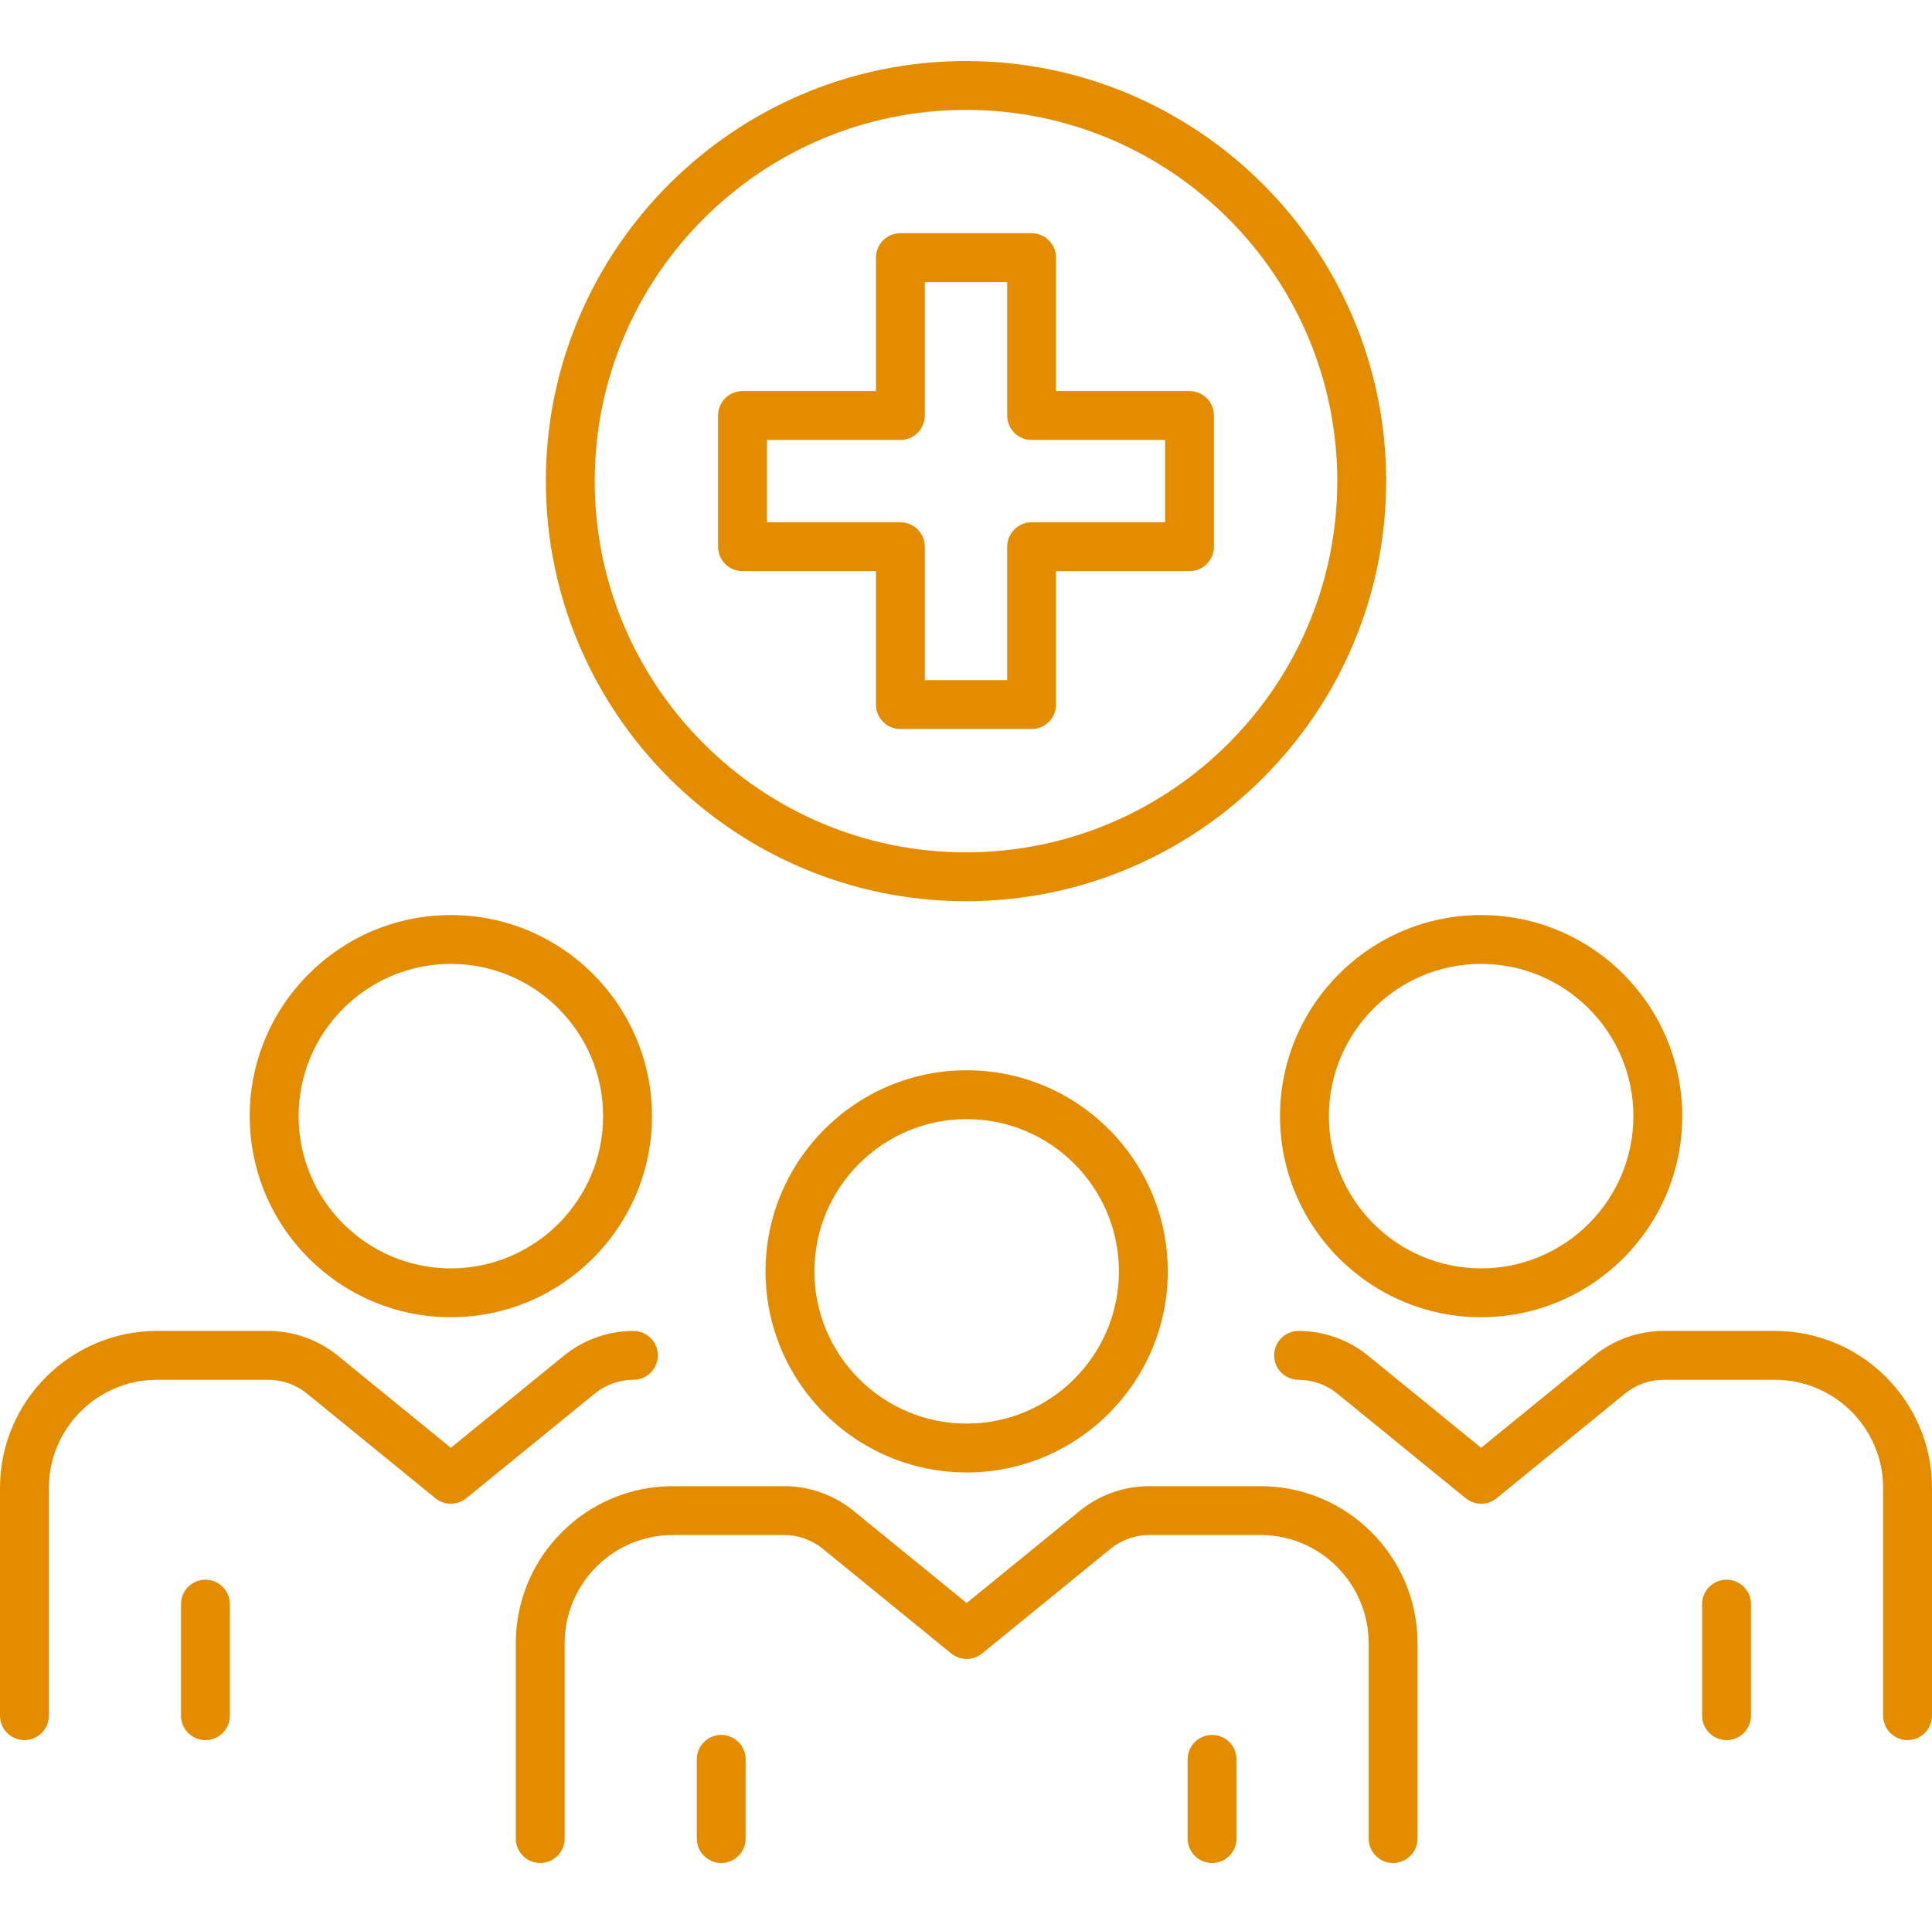 <?xml version="1.0" encoding="UTF-8"?>
<svg id="_レイヤー_1" data-name="レイヤー 1" xmlns="http://www.w3.org/2000/svg" viewBox="0 0 500 498.004">
  <defs>
    <style>
      .cls-1 {
        fill: #e48c00;
      }
    </style>
  </defs>
  <g>
    <g>
      <g>
        <path class="cls-1" d="M116.683,236.847c-28.7,0-52.049,23.348-52.049,52.048s23.349,52.049,52.049,52.049,52.049-23.349,52.049-52.049-23.349-52.048-52.049-52.048ZM116.683,328.301c-21.728,0-39.405-17.677-39.405-39.406,0-21.728,17.677-39.405,39.405-39.405s39.405,17.677,39.405,39.405c0,21.729-17.677,39.406-39.405,39.406Z"/>
        <path class="cls-1" d="M59.488,415.203c0-3.486-2.836-6.321-6.322-6.321s-6.322,2.836-6.322,6.321v28.879c0,3.486,2.836,6.321,6.322,6.321s6.322-2.836,6.322-6.321v-28.879Z"/>
        <path class="cls-1" d="M163.928,344.497c-6.537,0-12.927,2.275-17.991,6.405l-29.255,23.841-29.253-23.841c-5.066-4.13-11.455-6.405-17.993-6.405h-28.788C18.235,344.497,0,362.733,0,385.148v58.934C0,447.568,2.836,450.403,6.322,450.403s6.322-2.836,6.322-6.321v-58.934c0-15.444,12.563-28.008,28.006-28.008h28.788c3.635,0,7.188,1.265,10.004,3.561l33.248,27.098c2.314,1.886,5.673,1.885,7.987,0l33.251-27.098c2.814-2.296,6.366-3.561,10.002-3.561,3.486,0,6.322-2.837,6.322-6.322s-2.836-6.321-6.322-6.321Z"/>
      </g>
      <g>
        <path class="cls-1" d="M383.317,236.847c-28.7,0-52.049,23.348-52.049,52.048s23.349,52.049,52.049,52.049,52.048-23.349,52.048-52.049-23.348-52.048-52.048-52.048ZM383.317,328.301c-21.729,0-39.406-17.677-39.406-39.406,0-21.728,17.677-39.405,39.406-39.405,21.728,0,39.405,17.677,39.405,39.405,0,21.729-17.677,39.406-39.405,39.406Z"/>
        <path class="cls-1" d="M453.155,415.203c0-3.486-2.837-6.321-6.322-6.321s-6.322,2.836-6.322,6.321v28.879c0,3.486,2.837,6.321,6.322,6.321s6.322-2.836,6.322-6.321v-28.879Z"/>
        <path class="cls-1" d="M493.678,450.403c3.486,0,6.322-2.836,6.322-6.321v-58.934c0-22.415-18.235-40.651-40.649-40.651h-28.788c-6.538,0-12.928,2.275-17.991,6.405l-29.255,23.841-29.253-23.841c-5.065-4.13-11.455-6.405-17.993-6.405-3.486,0-6.322,2.836-6.322,6.321s2.837,6.322,6.322,6.322c3.636,0,7.188,1.265,10.004,3.562l33.248,27.097c2.314,1.886,5.672,1.887,7.986,0l33.251-27.098c2.813-2.296,6.365-3.561,10.002-3.561h28.788c15.443,0,28.006,12.564,28.006,28.008v58.934c0,3.486,2.836,6.321,6.321,6.321Z"/>
      </g>
    </g>
    <g>
      <path class="cls-1" d="M250.172,277.024c-28.7,0-52.049,23.348-52.049,52.048s23.349,52.049,52.049,52.049,52.048-23.349,52.048-52.049-23.348-52.048-52.048-52.048ZM250.172,368.478c-21.728,0-39.405-17.677-39.405-39.406,0-21.728,17.677-39.405,39.405-39.405,21.728,0,39.405,17.677,39.405,39.405,0,21.729-17.677,39.406-39.405,39.406Z"/>
      <path class="cls-1" d="M186.655,449.059c-3.486,0-6.322,2.837-6.322,6.322v20.505c0,3.486,2.836,6.322,6.322,6.322s6.322-2.837,6.322-6.322v-20.505c0-3.486-2.836-6.322-6.322-6.322Z"/>
      <path class="cls-1" d="M360.532,482.208c3.486,0,6.322-2.837,6.322-6.322v-50.563c0-22.414-18.235-40.649-40.649-40.649h-28.788c-6.533,0-12.923,2.274-17.991,6.403l-29.255,23.843-29.255-23.843c-5.068-4.129-11.456-6.403-17.989-6.403h-28.788c-22.415,0-40.651,18.235-40.651,40.649v50.563c0,3.486,2.836,6.322,6.322,6.322,3.486,0,6.322-2.837,6.322-6.322v-50.563c0-15.443,12.564-28.006,28.008-28.006h28.788c3.633,0,7.185,1.264,10.002,3.559l33.248,27.1c2.313,1.886,5.674,1.885,7.987,0l33.248-27.1c2.817-2.295,6.369-3.559,10.004-3.559h28.788c15.443,0,28.006,12.563,28.006,28.006v50.563c0,3.486,2.836,6.322,6.321,6.322Z"/>
      <path class="cls-1" d="M313.687,449.059c-3.486,0-6.321,2.837-6.321,6.322v20.505c0,3.486,2.836,6.322,6.321,6.322s6.322-2.837,6.322-6.322v-20.505c0-3.486-2.837-6.322-6.322-6.322Z"/>
    </g>
  </g>
  <g>
    <path class="cls-1" d="M250,15.798c-59.956,0-108.734,48.777-108.734,108.731,0,59.956,48.778,108.734,108.734,108.734,59.956,0,108.733-48.778,108.733-108.734,0-59.955-48.777-108.731-108.733-108.731ZM250,220.619c-52.984,0-96.09-43.106-96.09-96.09,0-52.983,43.106-96.088,96.09-96.088,52.983,0,96.089,43.105,96.089,96.088,0,52.984-43.106,96.09-96.089,96.09Z"/>
    <path class="cls-1" d="M233.018,188.696h33.963c3.486,0,6.321-2.836,6.321-6.322v-34.542h34.541c3.486,0,6.322-2.836,6.322-6.322v-33.963c0-3.486-2.837-6.322-6.322-6.322h-34.541v-34.54c0-3.486-2.836-6.322-6.321-6.322h-33.963c-3.486,0-6.322,2.836-6.322,6.322v34.54h-34.54c-3.486,0-6.322,2.836-6.322,6.322v33.963c0,3.486,2.836,6.322,6.322,6.322h34.54v34.542c0,3.486,2.836,6.322,6.322,6.322ZM198.478,135.189v-21.32h34.541c3.486,0,6.322-2.836,6.322-6.322v-34.54h21.32v34.54c0,3.486,2.837,6.322,6.322,6.322h34.541v21.32h-34.541c-3.486,0-6.322,2.836-6.322,6.322v34.542h-21.32v-34.542c0-3.486-2.836-6.322-6.322-6.322h-34.541Z"/>
  </g>
</svg>